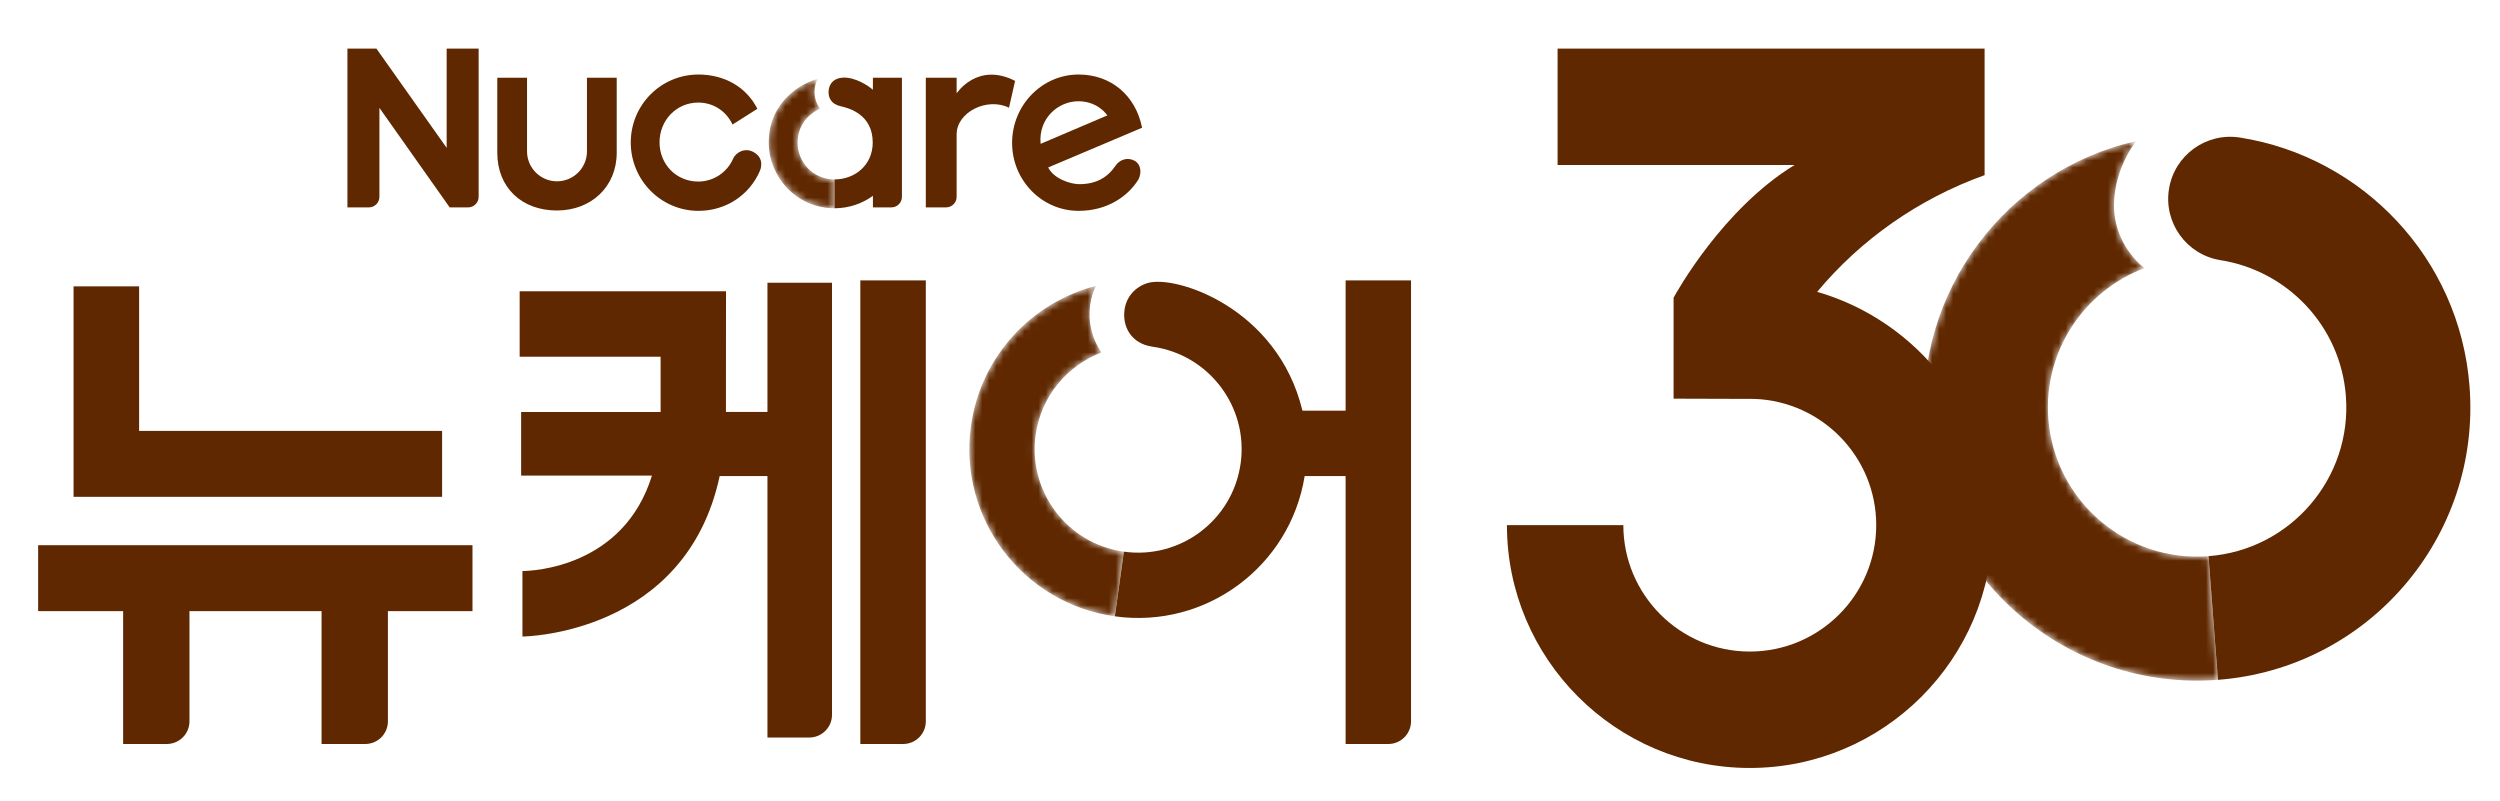 <?xml version="1.0" encoding="utf-8"?>
<!-- Generator: Adobe Illustrator 16.0.0, SVG Export Plug-In . SVG Version: 6.00 Build 0)  -->
<!DOCTYPE svg PUBLIC "-//W3C//DTD SVG 1.1//EN" "http://www.w3.org/Graphics/SVG/1.1/DTD/svg11.dtd">
<svg version="1.1" id="Layer_1" xmlns="http://www.w3.org/2000/svg" xmlns:xlink="http://www.w3.org/1999/xlink" x="0px" y="0px"
	 width="356px" height="114px" viewBox="0 0 356 114" enable-background="new 0 0 356 114" xml:space="preserve">
<g>
	<g>
		<path fill="#5F2800" d="M122.511,105.944h6.097c1.783,0,3.228-1.444,3.228-3.228V39.928h-9.325V105.944z"/>
		<path fill="#5F2800" d="M109.285,58.66h-5.912c0-5.231,0.011-17.185,0.011-17.185H73.999v9.326H94.07v7.872H74.21v9.05h18.63
			c-4.042,13.049-16.954,13.581-18.445,13.593v9.325c0.227,0,23.25-0.262,28.089-22.852h6.801v37.232h5.966
			c1.775,0,3.227-1.453,3.227-3.228V40.258h-9.193V58.66z"/>
		<path fill="#5F2800" d="M5.431,87.025h12.103v18.919h6.218c1.783,0,3.228-1.444,3.228-3.227V87.025h18.811v18.919h6.219
			c1.783,0,3.228-1.444,3.228-3.227V87.025h12.044v-9.385H5.431V87.025z"/>
		<polygon fill="#5F2800" points="62.957,61.362 19.809,61.362 19.809,40.777 10.475,40.777 10.475,70.748 62.957,70.748 		"/>
		<path fill="#5F2800" d="M158.756,87.765c12.972,1.808,24.956-7.104,27.029-19.972h5.83v38.152h6.086
			c1.775,0,3.229-1.452,3.229-3.229V39.928h-9.314v18.551h-6.149c-3.544-14.699-18.076-19.338-22.011-18.184
			c-1.706,0.501-3.035,1.884-3.314,3.756c-0.362,2.422,0.923,4.887,3.963,5.315c8.059,1.134,13.685,8.566,12.562,16.628
			c-1.122,8.061-8.567,13.685-16.627,12.563L158.756,87.765z"/>
	</g>
	<g>
		<defs>
			<path id="SVGID_1_" d="M138.267,60.646c-1.83,13.146,7.343,25.288,20.489,27.119l1.282-9.209
				c-8.061-1.122-13.685-8.567-12.563-16.628c0.769-5.519,4.506-9.881,9.37-11.732c-1.365-1.981-1.943-4.361-1.607-6.761
				c0.134-0.966,0.419-1.88,0.819-2.73C146.92,43.072,139.651,50.717,138.267,60.646"/>
		</defs>
		<clipPath id="SVGID_2_">
			<use xlink:href="#SVGID_1_"  overflow="visible"/>
		</clipPath>
		<defs>
			<filter id="Adobe_OpacityMaskFilter" filterUnits="userSpaceOnUse" x="128.389" y="36.669" width="39.697" height="55.132">
				<feColorMatrix  type="matrix" values="1 0 0 0 0  0 1 0 0 0  0 0 1 0 0  0 0 0 1 0"/>
			</filter>
		</defs>
		<mask maskUnits="userSpaceOnUse" x="128.389" y="36.669" width="39.697" height="55.132" id="SVGID_3_">
			<g filter="url(#Adobe_OpacityMaskFilter)">
				
					<linearGradient id="SVGID_4_" gradientUnits="userSpaceOnUse" x1="-239.826" y1="355.65" x2="-238.826" y2="355.65" gradientTransform="matrix(7.969 -45.194 -45.194 -7.969 18129.998 -7923.957)">
					<stop  offset="0" style="stop-color:#FFFFFF"/>
					<stop  offset="0.1" style="stop-color:#FFFFFF"/>
					<stop  offset="0.246" style="stop-color:#FCFCFC"/>
					<stop  offset="0.363" style="stop-color:#F2F2F2"/>
					<stop  offset="0.471" style="stop-color:#E1E1E1"/>
					<stop  offset="0.573" style="stop-color:#C9C9C9"/>
					<stop  offset="0.67" style="stop-color:#AAAAAA"/>
					<stop  offset="0.764" style="stop-color:#848484"/>
					<stop  offset="0.856" style="stop-color:#585858"/>
					<stop  offset="0.943" style="stop-color:#252525"/>
					<stop  offset="1" style="stop-color:#000000"/>
				</linearGradient>
				<polygon clip-path="url(#SVGID_2_)" fill="url(#SVGID_4_)" points="128.389,86.347 137.148,36.669 168.086,42.125 
					159.326,91.802 				"/>
			</g>
		</mask>
		
			<linearGradient id="SVGID_5_" gradientUnits="userSpaceOnUse" x1="-239.826" y1="355.65" x2="-238.826" y2="355.65" gradientTransform="matrix(7.969 -45.194 -45.194 -7.969 18129.998 -7923.957)">
			<stop  offset="0" style="stop-color:#5F2800"/>
			<stop  offset="0.1" style="stop-color:#5F2800"/>
			<stop  offset="0.919" style="stop-color:#5F2800"/>
			<stop  offset="1" style="stop-color:#5F2800"/>
		</linearGradient>
		<polygon clip-path="url(#SVGID_2_)" mask="url(#SVGID_3_)" fill="url(#SVGID_5_)" points="128.389,86.347 137.148,36.669 
			168.086,42.125 159.326,91.802 		"/>
	</g>
	<g>
		<path fill="#5F2800" d="M63.604,21.053L53.599,6.919h-4.125v22.613h3.052c0.829,0,1.503-0.674,1.503-1.503V15.36l10.006,14.172
			h2.621c0.829,0,1.503-0.674,1.503-1.503V6.919h-4.554V21.053z"/>
		<path fill="#5F2800" d="M83.584,21.551c0,2.357-1.911,4.267-4.267,4.267c-2.357,0-4.268-1.91-4.268-4.267V11.067h-4.236v10.684
			c0,4.995,3.513,8.223,8.485,8.223c4.885,0,8.522-3.381,8.522-8.223V11.067h-4.236V21.551z"/>
		<path fill="#5F2800" d="M107.324,21.664c-1.251-0.704-2.545,0.044-2.934,0.943c-0.79,1.827-2.672,3.246-4.957,3.246
			c-3.126,0-5.515-2.46-5.515-5.587c0-3.126,2.389-5.66,5.515-5.66c2.215,0,4.015,1.275,4.879,3.128l3.537-2.243
			c-1.559-3.093-4.676-4.879-8.388-4.879c-5.347,0-9.641,4.334-9.641,9.681c0,5.346,4.294,9.732,9.641,9.732
			c3.97,0,7.297-2.305,8.747-5.694C108.208,24.331,109.027,22.623,107.324,21.664"/>
		<path fill="#5F2800" d="M118.829,29.657c2.045,0,3.935-0.658,5.475-1.771v1.646h2.627c0.829,0,1.503-0.674,1.503-1.503V11.066
			h-4.13l-0.008,1.716c-0.671-0.6-2.546-1.819-4.26-1.727c-1.182,0.064-1.887,0.723-2.026,1.727
			c-0.151,1.081,0.352,2.044,1.657,2.334c1.217,0.27,4.608,1.168,4.608,5.187c0,3.204-2.546,5.247-5.446,5.247V29.657z"/>
		<path fill="#5F2800" d="M136.225,13.295v-2.229h-4.389v18.466h2.886c0.829,0,1.503-0.674,1.503-1.503v-8.896
			c0-3.174,4.352-5.328,7.456-3.792l0.868-3.821C139.175,8.765,136.225,13.295,136.225,13.295"/>
		<path fill="#5F2800" d="M161.579,22.897c-0.988-0.547-2.126-0.197-2.735,0.709c-1.091,1.623-2.761,2.674-5.287,2.612
			c-1.151-0.028-3.494-0.753-4.296-2.372l13.37-5.657c-0.911-4.61-4.44-7.578-9.037-7.578c-5.222,0-9.471,4.371-9.471,9.744
			c0,5.31,4.227,9.67,9.471,9.67c4.175,0,7.103-2.153,8.533-4.495C162.604,24.555,162.453,23.381,161.579,22.897 M153.557,14.418
			c2.845,0,4.126,2.017,4.126,2.017l-9.501,4.049C147.84,16.852,150.689,14.418,153.557,14.418"/>
	</g>
	<g>
		<defs>
			<path id="SVGID_6_" d="M109.469,20.297c0,4.81,3.864,9.359,9.359,9.359V25.55c-3.05,0-5.247-2.452-5.247-5.232
				c0-3.107,2.327-4.455,3.196-4.845c-0.014-0.019-0.03-0.037-0.044-0.057c-0.622-0.876-0.865-1.941-0.687-2.996
				c0.072-0.428,0.213-0.827,0.404-1.194C114.256,11.78,109.469,14.392,109.469,20.297"/>
		</defs>
		<clipPath id="SVGID_7_">
			<use xlink:href="#SVGID_6_"  overflow="visible"/>
		</clipPath>
		<defs>
			<filter id="Adobe_OpacityMaskFilter_1_" filterUnits="userSpaceOnUse" x="106.317" y="9.626" width="15.662" height="21.631">
				<feColorMatrix  type="matrix" values="1 0 0 0 0  0 1 0 0 0  0 0 1 0 0  0 0 0 1 0"/>
			</filter>
		</defs>
		<mask maskUnits="userSpaceOnUse" x="106.317" y="9.626" width="15.662" height="21.631" id="SVGID_8_">
			<g filter="url(#Adobe_OpacityMaskFilter_1_)">
				
					<linearGradient id="SVGID_9_" gradientUnits="userSpaceOnUse" x1="-239.566" y1="355.025" x2="-238.565" y2="355.025" gradientTransform="matrix(3.106 -17.613 -17.613 -3.106 7110.161 -3089.66)">
					<stop  offset="0" style="stop-color:#FFFFFF"/>
					<stop  offset="0.2" style="stop-color:#FFFFFF"/>
					<stop  offset="0.299" style="stop-color:#FBFBFB"/>
					<stop  offset="0.402" style="stop-color:#EEEEEE"/>
					<stop  offset="0.506" style="stop-color:#DADADA"/>
					<stop  offset="0.611" style="stop-color:#BDBDBD"/>
					<stop  offset="0.718" style="stop-color:#979797"/>
					<stop  offset="0.825" style="stop-color:#696969"/>
					<stop  offset="0.931" style="stop-color:#343434"/>
					<stop  offset="1" style="stop-color:#0D0D0D"/>
				</linearGradient>
				<polygon clip-path="url(#SVGID_7_)" fill="url(#SVGID_9_)" points="106.317,29.101 109.751,9.626 121.979,11.782 
					118.546,31.257 				"/>
			</g>
		</mask>
		
			<linearGradient id="SVGID_10_" gradientUnits="userSpaceOnUse" x1="-239.566" y1="355.025" x2="-238.565" y2="355.025" gradientTransform="matrix(3.106 -17.613 -17.613 -3.106 7110.161 -3089.66)">
			<stop  offset="0" style="stop-color:#5F2800"/>
			<stop  offset="0.2" style="stop-color:#5F2800"/>
			<stop  offset="1" style="stop-color:#5F2800"/>
		</linearGradient>
		<polygon clip-path="url(#SVGID_7_)" mask="url(#SVGID_8_)" fill="url(#SVGID_10_)" points="106.317,29.101 109.751,9.626 
			121.979,11.782 118.546,31.257 		"/>
	</g>
	<g>
		<path fill="#5F2800" d="M315.835,96.809c21.427-1.638,37.469-20.336,35.829-41.762c-1.4-18.327-15.286-32.703-32.681-35.458
			c-4.82-0.77-9.353,2.514-10.122,7.334c-0.77,4.821,2.513,9.353,7.333,10.123c9.503,1.5,17.093,9.336,17.859,19.347
			c0.895,11.699-7.865,21.909-19.565,22.804L315.835,96.809z"/>
	</g>
	<g>
		<defs>
			<path id="SVGID_11_" d="M274.073,60.979c1.639,21.426,20.336,37.467,41.763,35.829l-1.348-17.611
				c-11.7,0.896-21.909-7.865-22.805-19.564c-0.735-9.631,5.09-18.214,13.694-21.458c-2.045-1.575-4.528-4.952-4.338-9.397
				c0.154-3.631,1.716-6.857,3.182-8.698C285.717,24.274,272.583,41.494,274.073,60.979"/>
		</defs>
		<clipPath id="SVGID_12_">
			<use xlink:href="#SVGID_11_"  overflow="visible"/>
		</clipPath>
		<defs>
			<filter id="Adobe_OpacityMaskFilter_2_" filterUnits="userSpaceOnUse" x="238.649" y="1.352" width="111.12" height="115.824">
				<feColorMatrix  type="matrix" values="1 0 0 0 0  0 1 0 0 0  0 0 1 0 0  0 0 0 1 0"/>
			</filter>
		</defs>
		<mask maskUnits="userSpaceOnUse" x="238.649" y="1.352" width="111.12" height="115.824" id="SVGID_13_">
			<g filter="url(#Adobe_OpacityMaskFilter_2_)">
				
					<linearGradient id="SVGID_14_" gradientUnits="userSpaceOnUse" x1="-239.791" y1="355.894" x2="-238.791" y2="355.894" gradientTransform="matrix(33.72 -58.405 -58.405 -33.72 29151.729 -1920.301)">
					<stop  offset="0" style="stop-color:#FFFFFF"/>
					<stop  offset="0.35" style="stop-color:#FFFFFF"/>
					<stop  offset="0.456" style="stop-color:#FCFCFC"/>
					<stop  offset="0.54" style="stop-color:#F2F2F2"/>
					<stop  offset="0.618" style="stop-color:#E1E1E1"/>
					<stop  offset="0.691" style="stop-color:#C9C9C9"/>
					<stop  offset="0.762" style="stop-color:#AAAAAA"/>
					<stop  offset="0.83" style="stop-color:#848484"/>
					<stop  offset="0.896" style="stop-color:#585858"/>
					<stop  offset="0.959" style="stop-color:#252525"/>
					<stop  offset="1" style="stop-color:#000000"/>
				</linearGradient>
				<polygon clip-path="url(#SVGID_12_)" fill="url(#SVGID_14_)" points="238.649,78.854 283.396,1.352 349.77,39.672 
					305.022,117.176 				"/>
			</g>
		</mask>
		
			<linearGradient id="SVGID_15_" gradientUnits="userSpaceOnUse" x1="-239.791" y1="355.894" x2="-238.791" y2="355.894" gradientTransform="matrix(33.72 -58.405 -58.405 -33.72 29151.729 -1920.301)">
			<stop  offset="0" style="stop-color:#5F2800"/>
			<stop  offset="0.35" style="stop-color:#5F2800"/>
			<stop  offset="0.942" style="stop-color:#5F2800"/>
			<stop  offset="1" style="stop-color:#5F2800"/>
		</linearGradient>
		<polygon clip-path="url(#SVGID_12_)" mask="url(#SVGID_13_)" fill="url(#SVGID_15_)" points="238.649,78.854 283.396,1.352 
			349.77,39.672 305.022,117.176 		"/>
	</g>
	<path fill="#5F2800" d="M258.766,41.558c6.208-7.443,14.426-13.24,23.841-16.617V6.918h-60.806v16.578h33.742
		c-10.209,6.233-16.804,18.122-17.225,18.895V56.77c-0.001,0,11.298,0.026,11.529,0.035c9.613,0.359,17.327,8.271,17.327,17.97
		c0,9.929-8.076,18.006-18.005,18.006c-9.928,0-18.005-8.077-18.005-18.006h-16.577c0,19.069,15.514,34.583,34.582,34.583
		c19.069,0,34.583-15.514,34.583-34.583C283.753,59.035,273.18,45.729,258.766,41.558"/>
</g>
</svg>

